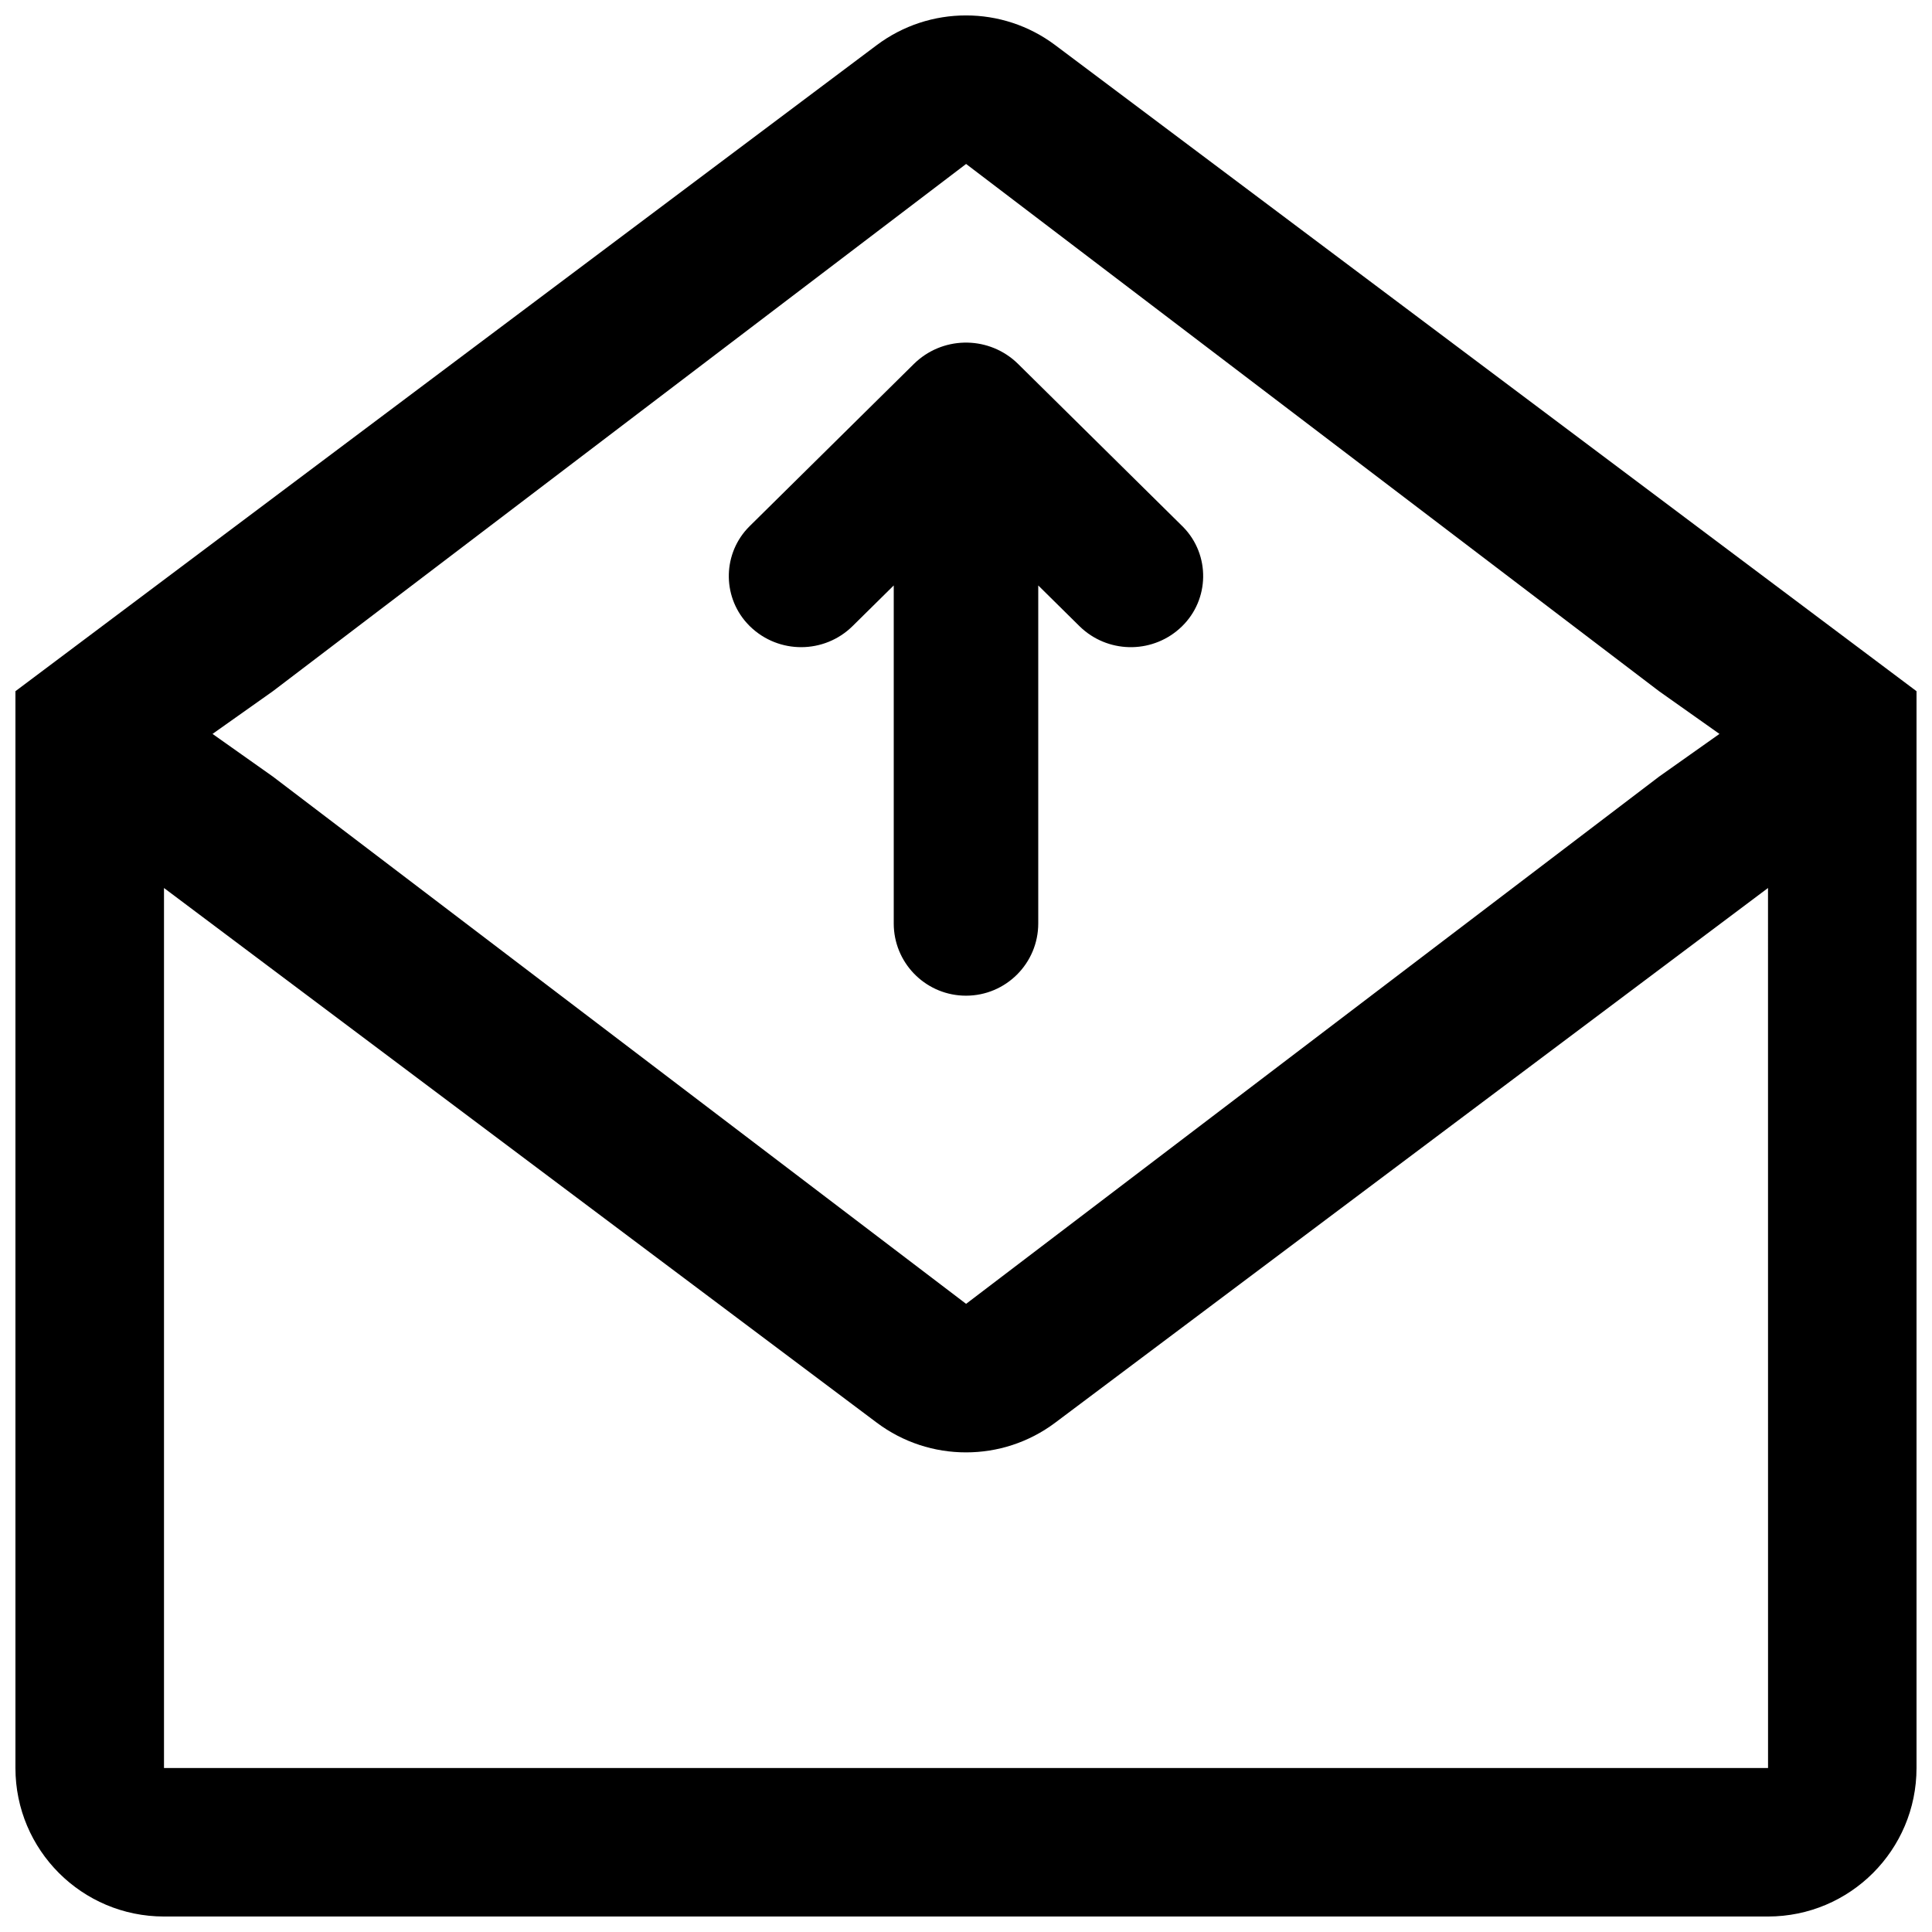 <?xml version="1.0" encoding="UTF-8"?>
<!-- The Best Svg Icon site in the world: iconSvg.co, Visit us! https://iconsvg.co -->
<svg width="800px" height="800px" version="1.1" viewBox="144 144 512 512" xmlns="http://www.w3.org/2000/svg">
 <defs>
  <clipPath id="a">
   <path d="m148.09 148.09h503.81v503.81h-503.81z"/>
  </clipPath>
 </defs>
 <g clip-path="url(#a)">
  <path d="m400 148.09c8.32-0.008 16.641 2.617 23.648 7.875l228.25 171.21v285.36c0 21.738-17.621 39.359-39.359 39.359h-425.09c-21.738 0-39.359-17.621-39.359-39.359v-285.36l228.25-171.21c7.008-5.258 15.332-7.883 23.652-7.875zm212.54 231.24-188.89 141.69c-7.008 5.258-15.328 7.883-23.648 7.875-8.32 0.008-16.645-2.617-23.652-7.875l-188.89-141.69v233.21h425.09zm-28.863-52.148-183.65-139.73-183.72 139.73-15.984 11.312 15.992 11.309 183.71 139.73 183.66-139.73 15.988-11.309zm-197.51-86.711c7.402-7.309 19.148-7.562 26.852-0.758l0.809 0.758 43.773 43.238c7.156 7.375 6.977 19.156-0.398 26.316-7.32 7.102-18.824 7.297-26.375 0.621l-0.793-0.742-10.887-10.754v89.57c0 10.574-8.574 19.148-19.148 19.148-10.246 0-18.613-8.047-19.125-18.164l-0.023-0.984v-89.57l-10.891 10.754c-7.516 7.422-19.586 7.477-27.168 0.121l-0.281-0.281c-6.973-7.059-7.144-18.289-0.566-25.555l0.73-0.762z"/>
 </g>
</svg>